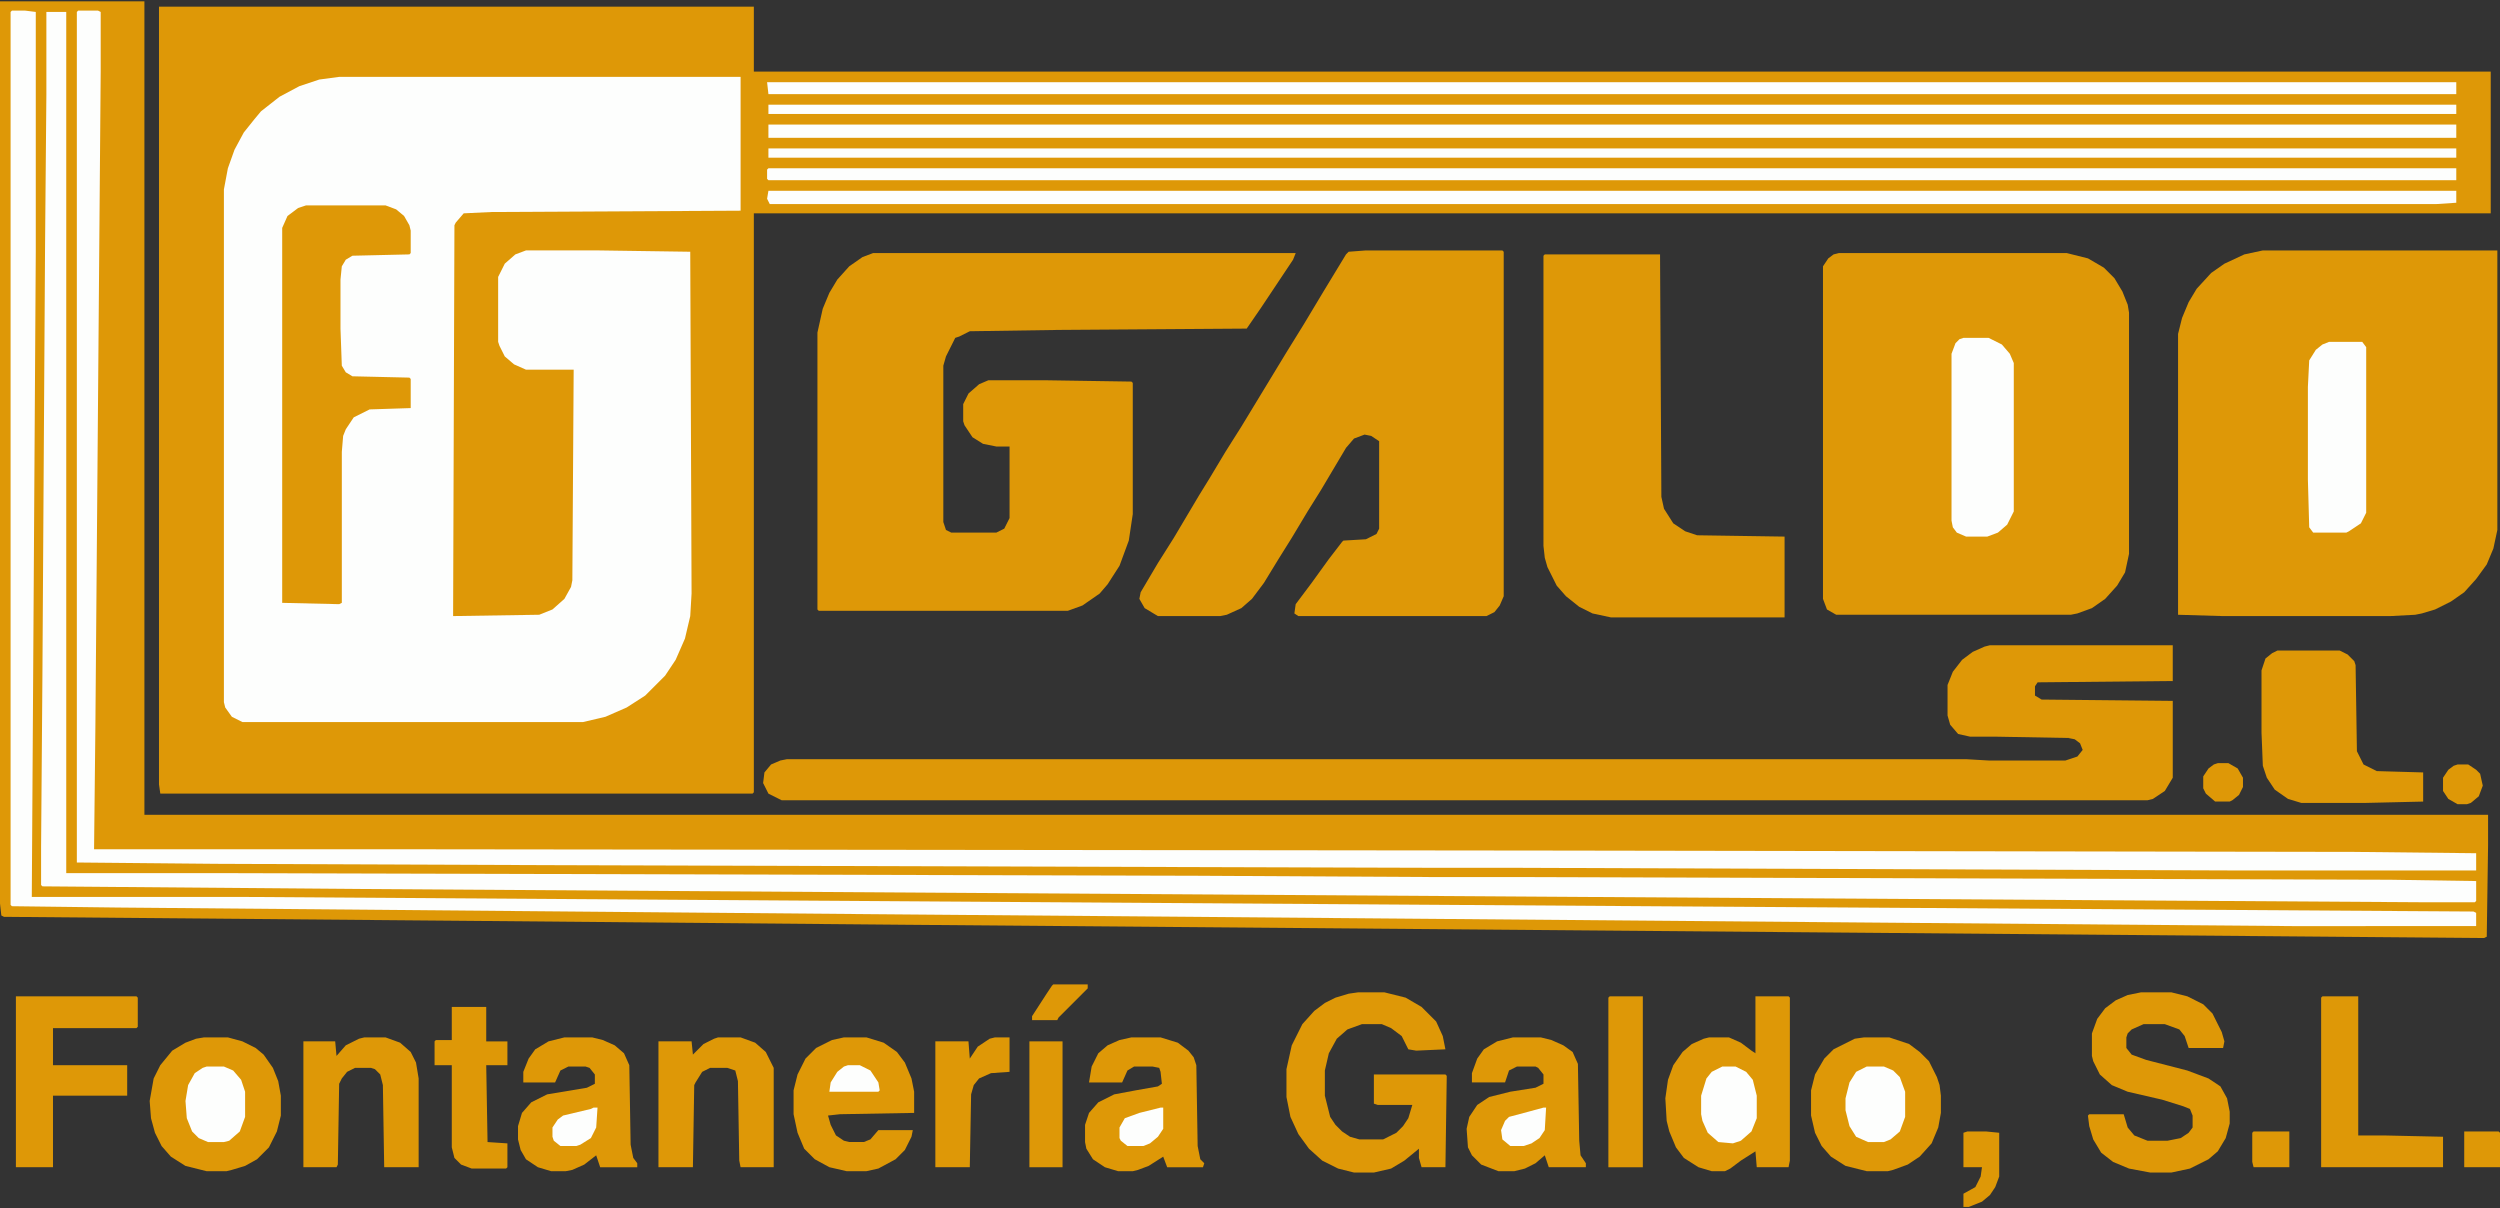 <?xml version="1.0" encoding="utf-8"?>
<!-- Generator: Adobe Illustrator 14.0.0, SVG Export Plug-In . SVG Version: 6.00 Build 43363)  -->
<!DOCTYPE svg PUBLIC "-//W3C//DTD SVG 1.1//EN" "http://www.w3.org/Graphics/SVG/1.1/DTD/svg11.dtd">
<svg version="1.1" id="Capa_1" xmlns="http://www.w3.org/2000/svg" xmlns:xlink="http://www.w3.org/1999/xlink" x="0px" y="0px"
	 width="300px" height="145px" viewBox="0 0 300 145" enable-background="new 0 0 300 145" xml:space="preserve">
<rect x="0" y="0" width="300" height="145" fill="#333333" stroke="none"/>
<g>
	<path fill="#DE9807" d="M19.078,0.799h71.383v7.79h208.426V25.6H90.461v69.476l-0.159,0.159H19.237l-0.159-1.113V0.799z"/>
	<path fill="#DE9807" d="M0,0.163h17.329v97.615h281.24v3.656l-0.159,10.97l-0.318,0.159l-74.881-0.636l-114.467-0.954l-53.26-0.477
		L0.477,110.02l-0.317-0.159L0,108.43V0.163z"/>
	<path fill="#FDFEFD" d="M40.699,9.225h48.172v16.058l-29.889,0.159L55.644,25.6l-0.954,1.113l-0.158,0.318l-0.159,46.899
		l10.334-0.159l1.59-0.636l1.431-1.271l0.795-1.432l0.159-0.795L68.84,44.36h-5.724l-1.431-0.637l-1.113-0.953l-0.636-1.272
		l-0.159-0.477v-7.79l0.795-1.59l1.271-1.113l1.272-0.477h8.744l10.97,0.159l0.159,41.017l-0.159,2.703l-0.636,2.703l-1.113,2.543
		l-1.271,1.908l-2.385,2.385L75.199,84.9l-2.544,1.113l-2.703,0.636H29.094l-1.271-0.636L27.027,84.9l-0.159-0.636V22.738
		l0.477-2.544l0.795-2.226l1.113-2.066l1.271-1.59l0.795-0.954l2.226-1.749l2.385-1.271l2.385-0.795L40.699,9.225z"/>
	<path fill="#DE9807" d="M271.542,30.052h28.14v33.545l-0.477,2.226l-0.795,1.908l-1.271,1.749l-1.432,1.59l-1.59,1.112
		l-1.907,0.954l-1.59,0.477l-0.795,0.159l-3.021,0.159h-20.032l-5.405-0.159V40.067l0.477-1.908l0.795-1.907l0.954-1.59l1.749-1.908
		l1.59-1.112l2.385-1.113L271.542,30.052z"/>
	<path fill="#DE9807" d="M220.668,30.369h27.345l2.544,0.637l1.907,1.112l1.272,1.272l0.953,1.59l0.637,1.589l0.158,0.954v28.936
		l-0.477,2.226l-0.954,1.59l-1.431,1.59l-1.59,1.112l-1.749,0.636l-0.795,0.159h-28.14l-1.112-0.636l-0.478-1.271V31.959
		l0.636-0.953l0.637-0.478L220.668,30.369z"/>
	<path fill="#DE9807" d="M104.77,30.369h50.715l-0.317,0.795l-3.815,5.724l-1.749,2.544l-22.575,0.159l-10.652,0.158l-1.271,0.637
		l-0.478,0.158l-1.112,2.227l-0.318,1.112v18.76l0.318,0.954l0.636,0.318h5.405l0.954-0.478l0.636-1.271v-8.585h-1.59l-1.59-0.318
		l-1.271-0.795l-0.954-1.431l-0.159-0.477v-2.067l0.636-1.271l1.272-1.113l1.112-0.477h6.837l10.334,0.159l0.158,0.159v15.739
		l-0.477,3.18l-1.113,3.021l-1.431,2.226l-0.954,1.112l-2.066,1.432l-1.749,0.636H98.251l-0.159-0.159V39.908l0.637-2.861
		l0.795-1.908l0.953-1.59l1.432-1.59l1.59-1.112L104.77,30.369z"/>
	<path fill="#DE9807" d="M163.911,30.052h16.375l0.159,0.159v41.335l-0.478,1.113l-0.636,0.795l-0.954,0.477h-22.575l-0.477-0.318
		l0.158-1.112l1.908-2.544l2.066-2.861l1.59-2.067l0.159-0.158l2.703-0.159l1.271-0.636l0.318-0.637V52.945l-0.954-0.636
		l-0.795-0.159l-1.271,0.477l-0.954,1.113l-3.021,5.087l-1.59,2.544l-1.908,3.18l-1.59,2.544l-1.749,2.861l-1.431,1.908
		l-1.271,1.112l-1.749,0.795l-0.795,0.159h-7.472l-1.59-0.954l-0.637-1.112l0.159-0.795l2.067-3.498l1.907-3.021l3.021-5.088
		l1.272-2.066l1.907-3.18l1.908-3.021l5.405-8.903l2.066-3.339l2.385-3.974l2.703-4.452l0.317-0.317L163.911,30.052z"/>
	<path fill="#DE9807" d="M238.792,77.429h21.939v4.292l-16.217,0.159l-0.317,0.477v1.113l0.795,0.477l15.739,0.159v9.221
		l-0.954,1.59l-1.431,0.954l-0.636,0.159H93.8l-1.59-0.795l-0.636-1.271l0.158-1.272l0.795-0.954l1.113-0.477l0.795-0.159H235.93
		l2.703,0.159h9.221l1.431-0.477l0.637-0.795l-0.318-0.795l-0.636-0.478l-0.795-0.159l-8.744-0.158h-3.021l-1.431-0.318
		l-0.954-1.113l-0.318-1.112v-3.656l0.636-1.59l1.113-1.432l1.271-0.953l1.432-0.637L238.792,77.429z"/>
	<path fill="#FDFEFD" d="M5.564,1.435h2.385v103.339h18.441l117.171,0.317l28.935,0.159h10.97l103.339,0.318l10.334,0.159v2.385
		l-0.159,0.158h-6.519l-100.318-0.636l-146.899-0.954l-38.155-0.317l-0.159-0.159v-4.61l0.159-20.509l0.317-51.511l0.159-18.282
		V1.435z"/>
	<path fill="#FDFEFD" d="M9.38,1.275h2.385l0.318,0.159v7.154l-0.637,78.696l-0.158,14.627h36.565l139.269,0.158l95.39,0.159
		l14.627,0.159v2.066h-29.73l-85.851-0.317h-9.697l-106.042-0.318l-39.904-0.159l-16.693-0.159V1.435L9.38,1.275z"/>
	<path fill="#DE9807" d="M185.374,30.528h13.831l0.159,29.094l0.317,1.431l1.113,1.749l1.431,0.954l1.431,0.477l10.493,0.159v9.698
		h-20.827l-2.226-0.478l-1.59-0.795l-1.59-1.271l-1.112-1.271l-1.113-2.226l-0.317-1.113l-0.159-1.431V30.688L185.374,30.528z"/>
	<path fill="#FDFEFD" d="M1.431,1.275h1.59l1.272,0.159v28.776l-0.478,77.424H29.57l168.363,1.113l98.887,0.636l0.318,0.159v1.59
		H275.04l-56.757-0.478l-56.757-0.477l-57.075-0.477l-90.302-0.795l-12.719-0.159l-0.159-0.159V1.435L1.431,1.275z"/>
	<path fill="#DE9807" d="M36.725,24.646h9.539l1.272,0.477l0.953,0.795l0.637,1.113l0.158,0.636v2.702l-0.158,0.159l-6.837,0.159
		l-0.795,0.477l-0.477,0.795l-0.159,1.59v5.883l0.159,4.451l0.477,0.795l0.795,0.478l6.837,0.158l0.158,0.159v3.498l-4.928,0.159
		l-1.908,0.953l-0.954,1.432l-0.317,0.795l-0.159,1.907v18.124L40.699,72.5l-6.836-0.159V27.349l0.636-1.431l1.272-0.954
		L36.725,24.646z"/>
	<path fill="#FDFEFD" d="M92.21,14.948h202.544v1.59H92.21V14.948z"/>
	<path fill="#FDFEFD" d="M92.21,22.897h202.544v1.431l-2.385,0.159h-200l-0.318-0.636L92.21,22.897z"/>
	<path fill="#FDFEFD" d="M92.21,20.194h202.544v1.431H92.21l-0.159-0.158v-1.113L92.21,20.194z"/>
	<path fill="#FDFEFD" d="M92.051,9.86h202.703v1.432H92.21L92.051,9.86z"/>
	<path fill="#DE9807" d="M210.651,119.559h3.975l0.159,0.159v19.555l-0.159,0.795h-3.815l-0.159-1.908l-1.748,1.113l-1.272,0.954
		l-0.636,0.317h-1.59l-1.59-0.477l-1.749-1.113l-0.953-1.271l-0.795-1.908L200,134.503l-0.159-2.702l0.318-2.227l0.636-1.748
		l1.113-1.59l1.112-0.954l1.431-0.636l0.637-0.159h2.385l1.431,0.636l1.271,0.954l0.477,0.317V119.559z"/>
	<path fill="#DE9807" d="M162.957,119.082h3.18l2.544,0.636l1.907,1.112l1.749,1.749l0.795,1.749l0.318,1.59l-3.498,0.159
		l-0.954-0.159l-0.795-1.59l-1.271-0.954l-1.113-0.477h-2.385l-1.748,0.636l-1.272,1.113l-0.954,1.748l-0.477,2.067v3.021
		l0.636,2.544l0.636,0.954l0.795,0.794l0.954,0.637l1.113,0.317h2.861l1.59-0.795l0.795-0.795l0.636-0.953l0.478-1.59h-4.134
		l-0.477-0.159v-3.498h8.585l0.159,0.159l-0.159,10.97h-2.862l-0.317-1.113v-1.112l-1.749,1.431l-1.59,0.954l-2.066,0.477h-2.385
		l-1.908-0.477l-1.908-0.954l-1.59-1.431l-1.271-1.749l-0.954-2.066l-0.477-2.385v-3.339l0.636-2.861l1.271-2.544l1.432-1.59
		l1.271-0.954l1.271-0.636l1.59-0.477L162.957,119.082z"/>
	<path fill="#DE9807" d="M273.291,78.064h7.472l0.954,0.477l0.795,0.795l0.159,0.478l0.159,10.333l0.795,1.59l1.59,0.795
		l5.564,0.159v3.498l-6.837,0.159h-7.79l-1.59-0.478l-1.59-1.112l-0.953-1.432l-0.478-1.431l-0.159-3.975v-7.472l0.478-1.431
		l0.795-0.637L273.291,78.064z"/>
	<path fill="#FDFEFD" d="M92.21,17.81h202.544v1.113H92.21V17.81z"/>
	<path fill="#FDFEFD" d="M92.21,12.563h202.544v1.113H92.21V12.563z"/>
	<path fill="#DE9807" d="M256.916,119.082h3.656l1.908,0.477l1.907,0.954l1.113,1.112l1.112,2.227l0.318,1.112l-0.159,0.795h-4.134
		l-0.477-1.431l-0.636-0.795l-1.749-0.636h-2.544l-1.431,0.636l-0.477,0.477l-0.159,0.478v1.271l0.636,0.795l1.749,0.636
		l4.929,1.272l2.543,0.954l1.432,0.953l0.795,1.432l0.317,1.59v1.431l-0.477,1.748l-0.954,1.59l-1.113,0.954l-2.226,1.113
		l-2.226,0.477h-2.544l-2.544-0.477l-1.907-0.795l-1.431-1.113l-0.954-1.59l-0.477-1.59l-0.159-1.271l0.159-0.159h4.133l0.478,1.59
		l0.795,0.954l1.59,0.636h2.385l1.59-0.318l0.953-0.636l0.478-0.636v-1.431l-0.318-0.795l-0.795-0.318l-2.544-0.795l-4.133-0.953
		l-1.908-0.795l-1.431-1.272l-0.795-1.59l-0.159-0.636v-2.703l0.636-1.748l0.954-1.272l1.272-0.954l1.431-0.636L256.916,119.082z"/>
	<path fill="#DE9807" d="M24.483,124.487h2.861l1.749,0.477l1.59,0.795l0.954,0.795l1.112,1.59l0.637,1.59l0.317,1.749v2.385
		l-0.477,1.907l-0.954,1.908l-1.431,1.431l-1.431,0.795l-1.59,0.478l-0.637,0.158h-2.385l-2.543-0.636l-1.749-1.112l-1.113-1.272
		l-0.795-1.59l-0.477-1.748l-0.159-2.067l0.478-2.702l0.795-1.59l1.431-1.749l1.59-0.954l1.271-0.477L24.483,124.487z"/>
	<path fill="#DE9807" d="M223.688,124.487h3.021l2.385,0.795l1.271,0.954l1.113,1.112l0.954,1.908l0.317,0.954l0.159,1.271v2.066
		l-0.317,1.749l-0.795,1.908l-1.432,1.59l-1.431,0.953l-1.749,0.637l-0.636,0.158h-2.544l-2.543-0.636l-1.749-1.112l-1.113-1.272
		l-0.795-1.59l-0.477-2.066v-3.021l0.477-1.908l1.113-1.907l1.113-1.113l2.543-1.271L223.688,124.487z"/>
	<path fill="#FDFEFD" d="M235.612,40.544h3.021l1.59,0.795l0.954,1.113l0.477,1.113v17.806l-0.795,1.59l-1.112,0.954l-1.272,0.477
		h-2.544l-1.112-0.477l-0.478-0.636l-0.158-0.795V42.452l0.477-1.271l0.477-0.478L235.612,40.544z"/>
	<path fill="#DE9807" d="M135.771,124.487h3.497l2.067,0.636l1.271,0.954l0.636,0.795l0.318,0.954l0.158,9.697l0.318,1.59
		l0.477,0.478l-0.158,0.477h-4.293l-0.477-1.271l-1.749,1.112l-1.271,0.478l-0.637,0.158h-1.748l-1.59-0.477l-1.432-0.954
		l-0.795-1.271l-0.158-0.795v-2.066l0.477-1.432l1.113-1.271l1.907-0.954l2.544-0.477l2.703-0.478l0.477-0.317l-0.159-1.431
		l-0.159-0.478l-0.795-0.159h-2.226l-0.795,0.478l-0.636,1.431h-3.975l0.318-1.908l0.795-1.59l1.112-0.953l1.431-0.637
		L135.771,124.487z"/>
	<path fill="#DE9807" d="M67.727,124.487h3.339l1.271,0.317l1.431,0.637l1.113,0.953l0.636,1.432l0.159,9.538l0.317,1.59
		l0.478,0.637v0.477H72.02l-0.478-1.431l-1.431,1.112l-1.431,0.637l-0.795,0.158h-1.749l-1.59-0.477l-1.431-0.954l-0.636-1.112
		l-0.318-1.272v-1.59l0.477-1.59l1.113-1.271l1.908-0.954l4.77-0.795l0.953-0.477v-1.113l-0.636-0.795l-0.477-0.159h-2.067
		l-0.953,0.478l-0.637,1.431h-3.815v-1.271l0.636-1.59l0.795-1.113l1.59-0.954L67.727,124.487z"/>
	<path fill="#DE9807" d="M181.558,124.487h3.339l1.272,0.317l1.431,0.637l1.112,0.795l0.636,1.431l0.159,9.221l0.159,1.749
		l0.636,0.954v0.477h-4.451l-0.477-1.431l-1.113,0.954l-1.271,0.636l-1.272,0.317h-1.907l-2.067-0.795l-1.112-1.112l-0.478-0.954
		l-0.159-2.226l0.318-1.431l0.954-1.431l1.431-0.954l2.544-0.636l3.021-0.478l0.954-0.477v-1.113l-0.636-0.795l-0.318-0.159h-2.226
		l-0.954,0.478l-0.477,1.431h-3.975v-1.113l0.636-1.748l0.795-1.113l1.59-0.954L181.558,124.487z"/>
	<path fill="#DE9807" d="M101.271,124.487h2.703l2.066,0.636l1.59,1.113l0.954,1.271l0.795,1.908l0.318,1.59v2.543l-8.903,0.159
		l-1.431,0.159l0.317,1.113l0.637,1.271l0.953,0.636l0.637,0.159h1.748l0.795-0.318l0.954-1.112h4.134l-0.159,0.795l-0.795,1.59
		l-1.112,1.112l-2.067,1.113l-1.431,0.317h-2.385l-2.066-0.477l-1.749-0.954l-1.272-1.271l-0.795-1.908l-0.477-2.226v-2.861
		l0.477-1.908l0.954-1.907l1.272-1.272l1.907-0.954L101.271,124.487z"/>
	<path fill="#DE9807" d="M1.908,119.559h14.467l0.159,0.159v3.497l-0.159,0.159H6.359v4.452h8.903v3.656H6.359v8.585H1.908V119.559z
		"/>
	<path fill="#FDFEFD" d="M279.491,41.021h3.975l0.477,0.636V61.53l-0.636,1.271l-1.431,0.954l-0.318,0.159h-3.975l-0.477-0.636
		l-0.159-5.724V46.427l0.159-3.18l0.795-1.271l0.795-0.637L279.491,41.021z"/>
	<path fill="#DE9807" d="M86.169,124.487h2.702l1.749,0.636l1.271,1.113l0.954,1.907v11.924h-3.975l-0.159-0.795l-0.159-9.539
		l-0.317-1.271l-0.954-0.318h-2.066l-0.954,0.478l-0.795,1.271l-0.159,0.318l-0.159,9.856h-4.133v-15.104h3.975l0.158,1.59
		l1.272-1.271l1.271-0.636L86.169,124.487z"/>
	<path fill="#DE9807" d="M43.72,124.487h2.544l1.749,0.636l1.271,1.113l0.637,1.271l0.317,1.908v10.651h-4.134l-0.158-9.856
		l-0.318-1.272l-0.636-0.636l-0.478-0.159h-1.907l-0.954,0.478l-0.636,0.795l-0.318,0.636l-0.158,9.697l-0.159,0.318h-3.975v-15.104
		h3.815l0.159,1.749l1.112-1.271l1.59-0.795L43.72,124.487z"/>
	<path fill="#DE9807" d="M278.696,119.559h4.293v16.693h3.021l7.154,0.159v3.656h-14.627v-20.35L278.696,119.559z"/>
	<path fill="#DE9807" d="M54.213,120.83h4.134v4.134h2.544v2.862h-2.544l0.159,9.221l2.385,0.159v2.861l-0.159,0.159h-4.134
		l-1.271-0.478l-0.795-0.795l-0.318-1.271v-9.856h-2.066v-2.862l0.159-0.159h1.907V120.83z"/>
	<path fill="#DE9807" d="M193.164,119.559h3.975v20.509h-4.134v-20.35L193.164,119.559z"/>
	<path fill="#DE9807" d="M119.396,124.487h1.749v4.134l-2.226,0.158l-1.431,0.637l-0.636,0.795l-0.318,1.112l-0.159,8.744h-4.134
		v-15.104h3.975l0.159,2.067l0.954-1.432l1.431-0.953L119.396,124.487z"/>
	<path fill="#DE9807" d="M123.529,124.964h3.975v15.104h-3.975V124.964z"/>
	<path fill="#FDFEFD" d="M224.006,127.984h2.067l1.112,0.478l0.795,0.795l0.637,1.749v3.021l-0.637,1.748l-1.112,0.954l-0.795,0.318
		h-1.908l-1.431-0.636l-0.795-1.272l-0.477-1.907v-1.431l0.477-1.908l0.795-1.271L224.006,127.984z"/>
	<path fill="#FDFEFD" d="M24.801,127.984h2.067l1.112,0.478l0.954,1.112l0.478,1.432v3.021l-0.637,1.748l-1.271,1.113l-0.636,0.159
		H24.96l-1.112-0.478l-0.795-0.795l-0.637-1.589l-0.158-2.067l0.317-1.907l0.795-1.432l0.954-0.636L24.801,127.984z"/>
	<path fill="#FDFEFD" d="M206.678,127.984h1.59l1.271,0.637l0.795,0.953l0.477,1.908v2.703l-0.636,1.589l-1.271,1.113l-0.954,0.318
		l-1.749-0.159l-1.271-1.113l-0.636-1.431l-0.159-0.795v-2.226l0.636-2.066l0.636-0.795L206.678,127.984z"/>
	<path fill="#DE9807" d="M236.089,135.774h2.226l1.59,0.159v5.247l-0.477,1.271l-0.636,0.954l-0.954,0.795l-1.59,0.636h-0.636v-1.59
		l1.431-0.795l0.636-1.271l0.159-1.113h-2.226v-4.134L236.089,135.774z"/>
	<path fill="#DE9807" d="M270.43,135.774h4.292v4.293h-4.292l-0.159-0.636v-3.498L270.43,135.774z"/>
	<path fill="#DE9807" d="M295.707,135.774h4.134l0.159,0.159v4.134h-4.293V135.774z"/>
	<path fill="#FDFEFD" d="M139.269,132.913h0.318v2.544l-0.636,0.954l-0.954,0.795l-0.795,0.317h-1.908l-0.795-0.636l-0.159-0.318
		v-1.271l0.637-1.112l1.748-0.637L139.269,132.913z"/>
	<path fill="#FDFEFD" d="M71.225,132.913h0.477l-0.159,2.385l-0.636,1.271l-1.271,0.795l-0.478,0.159H67.25l-0.795-0.636
		l-0.159-0.477v-1.113l0.636-0.954l0.636-0.477l3.339-0.795L71.225,132.913z"/>
	<path fill="#DE9807" d="M294.912,91.736h1.272l0.954,0.637l0.477,0.477l0.318,1.431l-0.478,1.272l-0.954,0.795l-0.477,0.158h-1.113
		L293.8,95.87l-0.636-0.954v-1.59l0.636-0.953l0.636-0.478L294.912,91.736z"/>
	<path fill="#DE9807" d="M266.137,91.578h1.271l1.113,0.636l0.636,1.112v1.113l-0.477,0.954l-0.795,0.636l-0.318,0.159h-1.749
		l-1.112-0.954l-0.318-0.636v-1.431l0.636-0.954l0.637-0.478L266.137,91.578z"/>
	<path fill="#FDFEFD" d="M185.215,132.913h0.317l-0.158,2.703l-0.637,0.953l-0.953,0.637l-0.954,0.317h-1.59l-0.954-0.795
		l-0.159-1.112l0.478-1.113l0.477-0.477l2.385-0.636L185.215,132.913z"/>
	<path fill="#DE9807" d="M126.391,118.128h4.134v0.477l-3.497,3.498l-0.159,0.317h-3.021v-0.477l1.748-2.702l0.637-0.954
		L126.391,118.128z"/>
	<path fill="#FDFEFD" d="M101.749,127.826h1.431l1.271,0.636l0.954,1.431l0.159,0.954l-0.159,0.159h-5.882l0.158-1.113l0.795-1.271
		l0.795-0.637L101.749,127.826z"/>
</g>
</svg>
